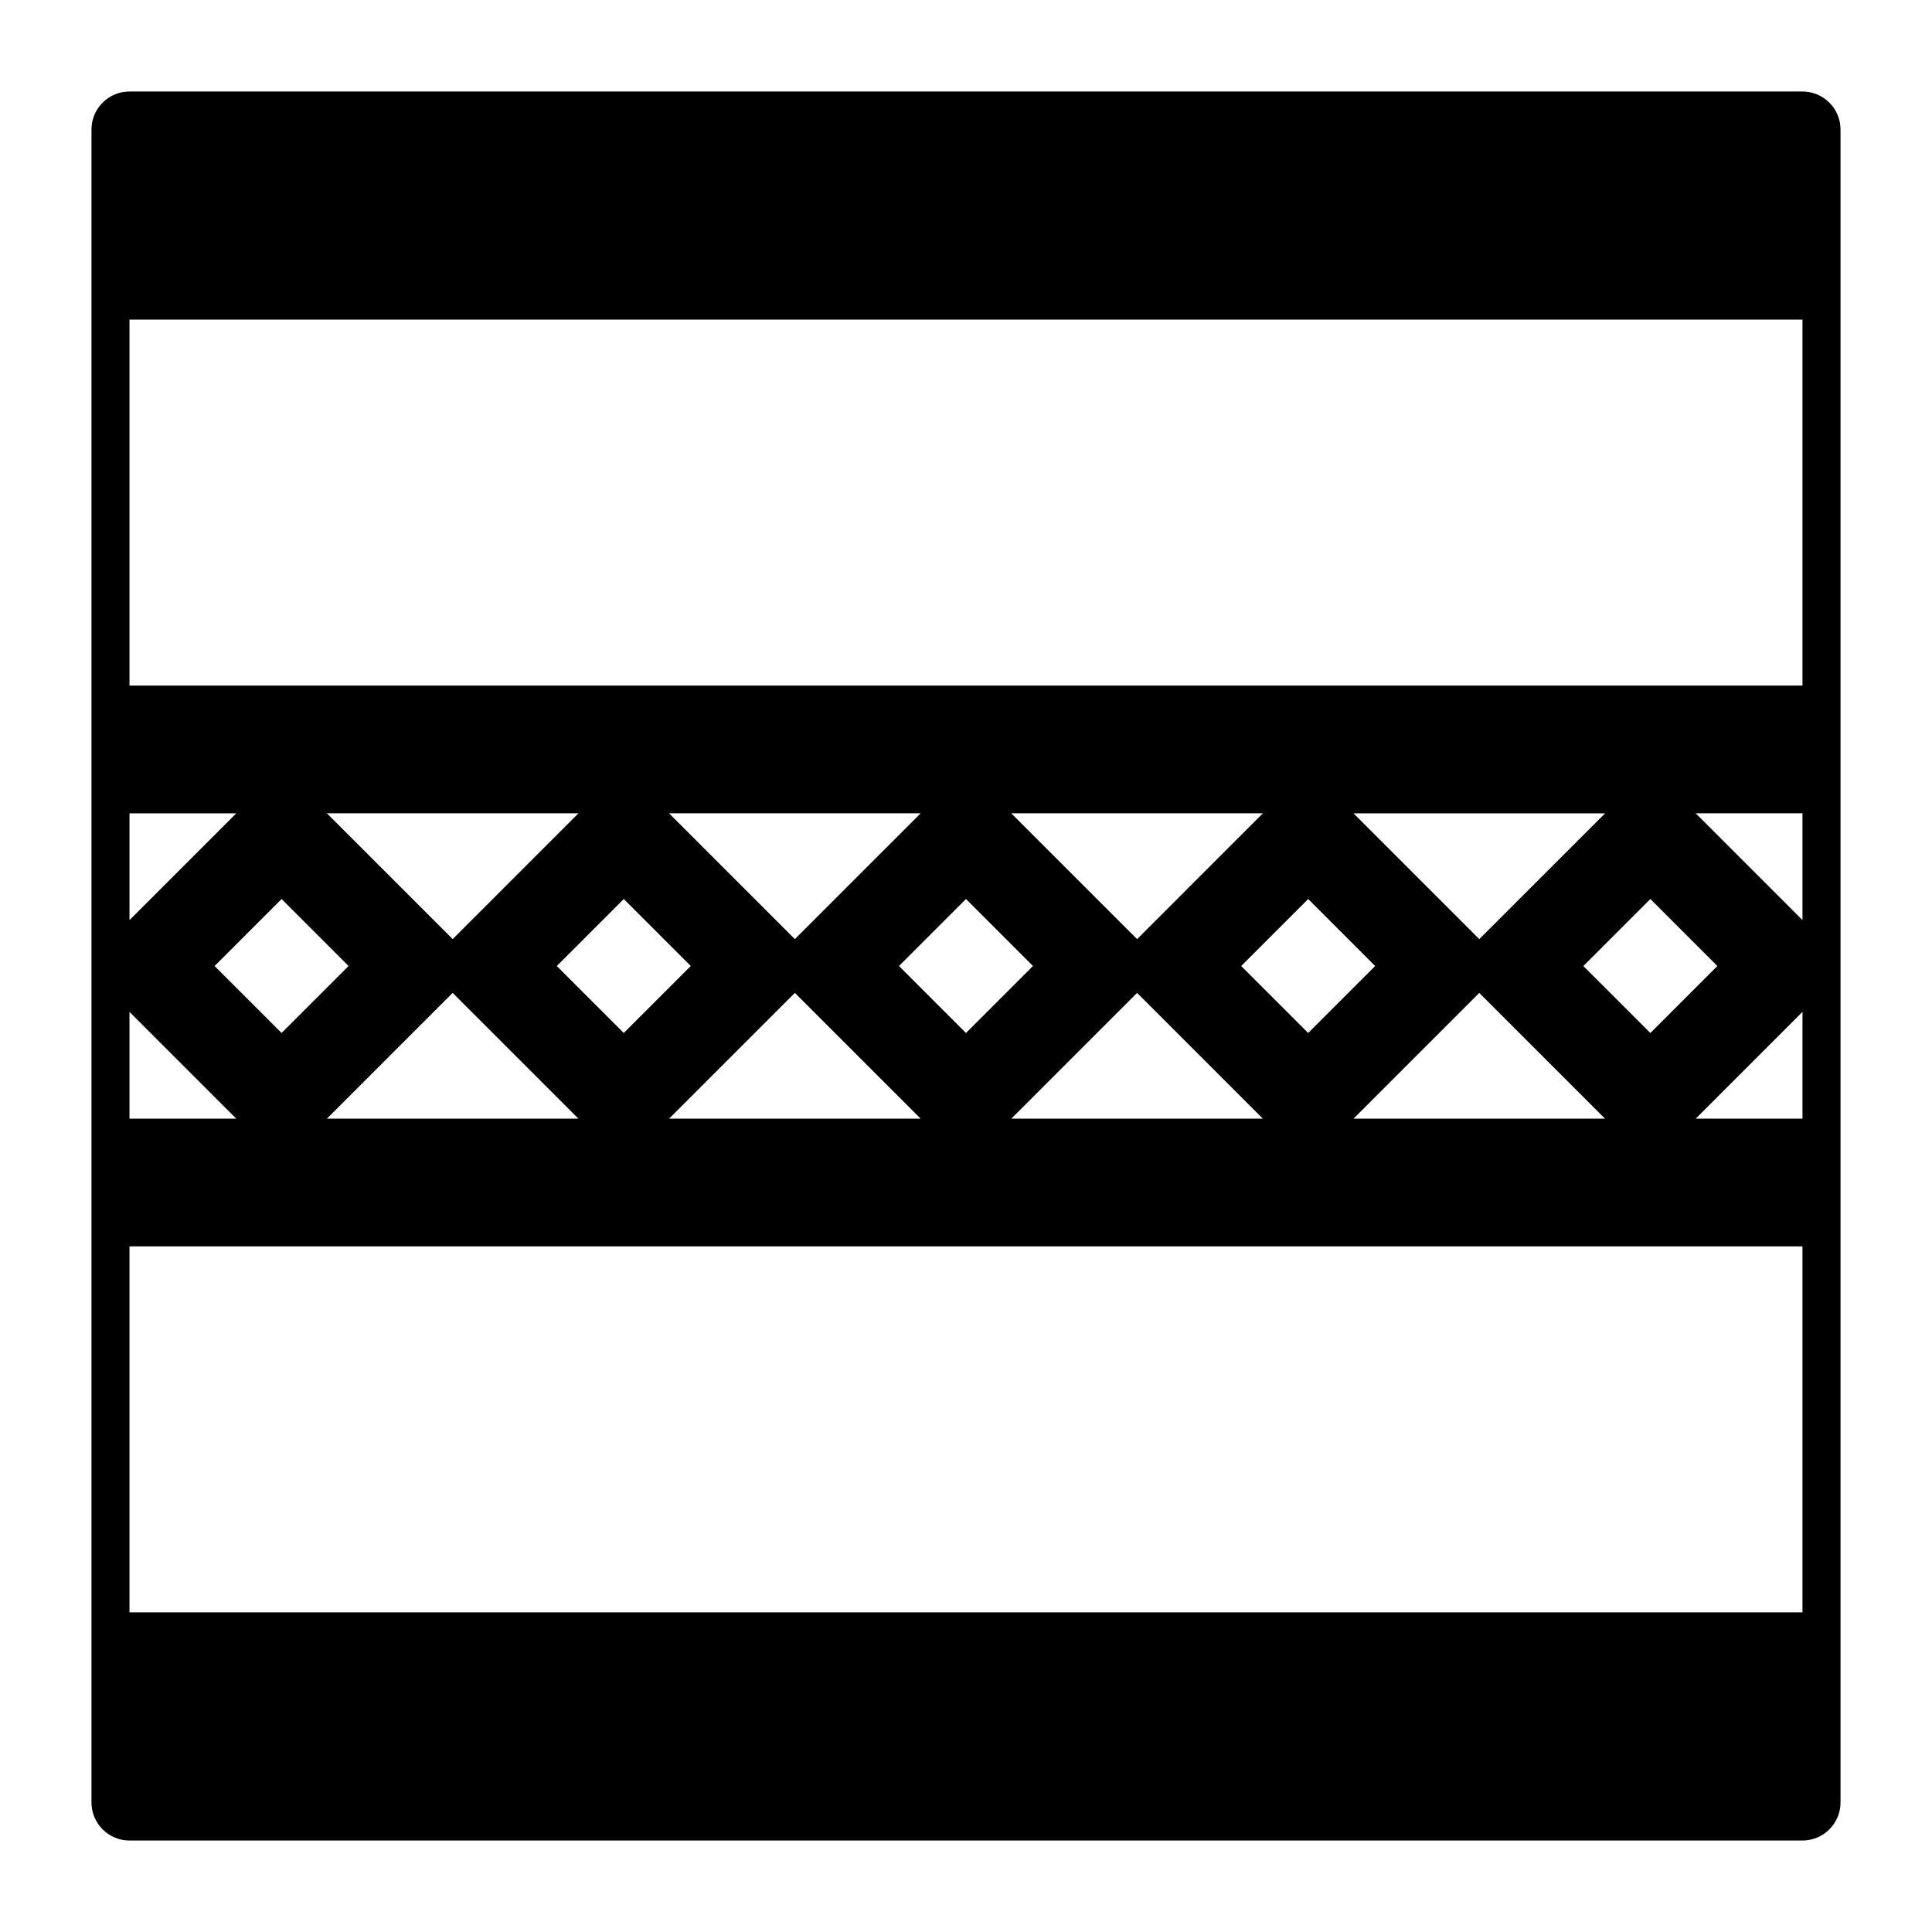 <?xml version="1.0" encoding="UTF-8"?>
<!-- Uploaded to: ICON Repo, www.iconrepo.com, Generator: ICON Repo Mixer Tools -->
<svg fill="#000000" width="800px" height="800px" version="1.1" viewBox="144 144 512 512" xmlns="http://www.w3.org/2000/svg">
 <path d="m621.68 168.25h-443.36c-5.559 0-10.078 4.519-10.078 10.078v443.35c0 5.555 4.519 10.078 10.078 10.078h443.36c5.555 0 10.078-4.523 10.078-10.078v-443.35c0-5.559-4.523-10.078-10.078-10.078zm-443.36 191.29h28.301l-28.301 28.301zm385.29 40.465 17.758-17.754 17.75 17.754-17.75 17.75zm5.75 40.457h-66.668l33.332-33.332zm-33.336-47.582-33.336-33.34h66.676zm-27.59 7.125-17.75 17.75-17.758-17.75 17.758-17.754zm-29.762 40.457h-66.668l33.332-33.332zm-33.332-47.582-33.34-33.34h66.676zm-27.594 7.125-17.75 17.75-17.754-17.75 17.754-17.754zm-29.762 40.457h-66.668l33.332-33.332zm-33.332-47.582-33.34-33.34h66.68zm-27.59 7.125-17.754 17.75-17.754-17.75 17.754-17.754zm-29.766 40.457h-66.664l33.332-33.332zm-33.332-47.582-33.34-33.34h66.676zm-27.59 7.125-17.754 17.75-17.754-17.75 17.754-17.754zm-58.059 12.16 28.297 28.297h-28.297zm443.36 159.13h-443.36v-96.988h443.36zm0-130.84h-28.297l28.297-28.297zm0-52.621-28.301-28.301h28.301zm0-62.145h-443.36v-96.992h443.36z"/>
</svg>